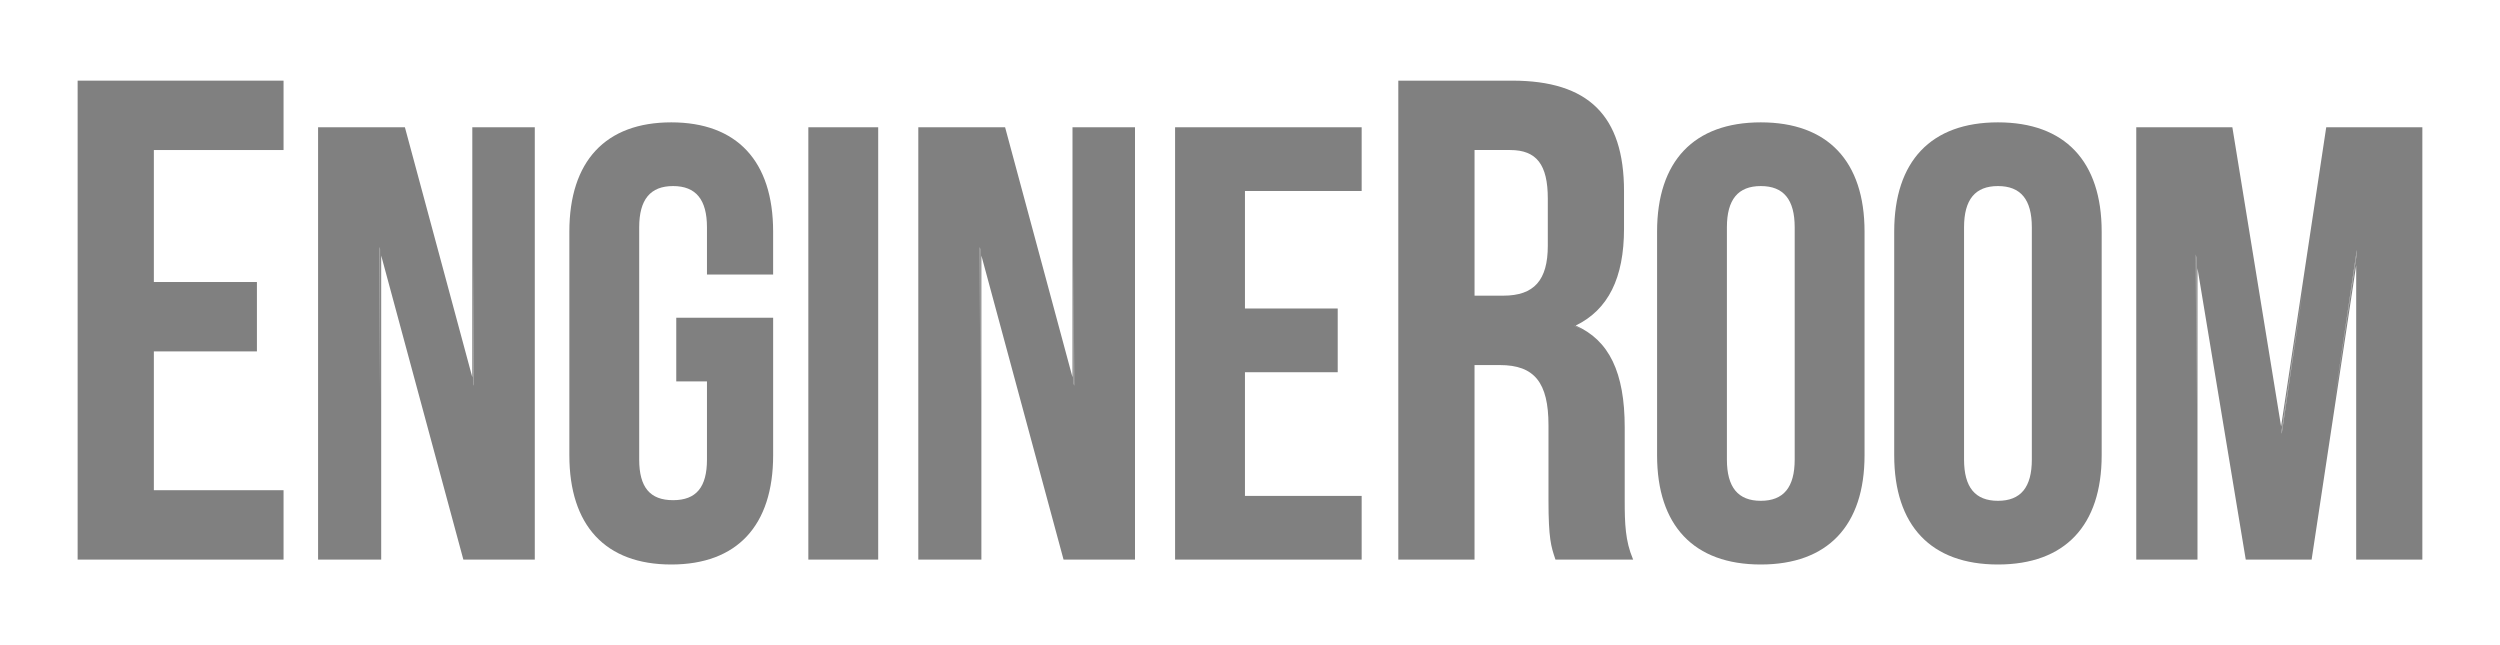 <?xml version="1.0" encoding="utf-8"?>
<!-- Generator: Adobe Illustrator 16.0.0, SVG Export Plug-In . SVG Version: 6.00 Build 0)  -->
<!DOCTYPE svg PUBLIC "-//W3C//DTD SVG 1.1//EN" "http://www.w3.org/Graphics/SVG/1.1/DTD/svg11.dtd">
<svg version="1.1" id="logo" xmlns="http://www.w3.org/2000/svg" xmlns:xlink="http://www.w3.org/1999/xlink" x="0px" y="0px"
	 width="155px" height="40px" viewBox="0 0 155 40" enable-background="new 0 0 155 40" xml:space="preserve">
<g>
	<path fill="#808080" d="M99.142,21.196c-0.03-0.032-0.056-0.068-0.089-0.098C99.086,21.128,99.111,21.165,99.142,21.196z"/>
	<path fill="#808080" d="M100.019,22.498c0.01,0.021,0.017,0.044,0.025,0.065C100.035,22.542,100.028,22.519,100.019,22.498z"/>
	<path fill="#808080" d="M99.595,21.743c0.021,0.029,0.036,0.063,0.056,0.093C99.631,21.806,99.615,21.773,99.595,21.743z"/>
	<polygon fill="#808080" points="60.742,15.322 60.776,24.83 60.776,15.448 	"/>
	<polygon fill="#808080" points="29.387,23.912 29.353,16.056 29.353,23.786 	"/>
	<polygon fill="#808080" points="66.6,23.912 66.566,16.056 66.566,23.786 	"/>
	<polygon fill="#808080" points="23.529,15.322 23.563,24.83 23.563,15.448 	"/>
	<path fill="#808080" d="M97.614,20.167c0.183,0.074,0.347,0.168,0.513,0.259c-0.163-0.091-0.32-0.188-0.501-0.265
		C97.621,20.163,97.618,20.165,97.614,20.167z"/>
	<polygon fill="#808080" points="136.14,15.775 136.174,25.2 136.174,15.985 	"/>
	<polygon fill="#808080" points="146.119,15.503 144.724,24.955 146.12,15.732 	"/>
	<polygon fill="#808080" points="141.449,26.777 141.467,26.887 142.828,17.639 	"/>
	<path fill="#808080" d="M98.377,20.559c0.067,0.042,0.124,0.097,0.188,0.143C98.501,20.655,98.444,20.602,98.377,20.559z"/>
	<polygon fill="#808080" points="4.848,5 4.813,5 4.813,5.035 4.813,34.66 4.813,34.695 4.848,34.695 17.544,34.695 17.58,34.695 
		17.58,34.66 17.58,30.428 17.58,30.393 17.544,30.393 9.539,30.393 9.539,21.787 15.894,21.787 15.929,21.787 15.929,21.751 
		15.929,17.52 15.929,17.485 15.894,17.485 9.539,17.485 9.539,9.302 17.544,9.302 17.58,9.302 17.58,9.268 17.58,5.035 17.58,5 
		17.544,5 	"/>
	<path fill="#808080" d="M100.732,31.063v-4.57c0-3.398-0.967-5.405-3.04-6.308c2.017-0.981,2.997-2.947,2.997-6.008v-2.328
		c0-4.673-2.203-6.849-6.933-6.849H86.73h-0.035v0.035V34.66v0.035h0.035h4.656h0.035V34.66V22.634h1.573
		c2.14,0,3.012,1.082,3.012,3.731v4.655c0,2.378,0.164,2.87,0.412,3.613l0.012,0.037l0.009,0.024h0.025h4.739h0.053l-0.021-0.05
		C100.77,33.539,100.732,32.462,100.732,31.063z M91.422,9.302h2.208c1.636,0,2.334,0.901,2.334,3.012v2.92
		c0,2.142-0.851,3.097-2.758,3.097h-1.784V9.302z M99.142,21.232c-0.03-0.032-0.056-0.068-0.089-0.099
		C99.086,21.164,99.111,21.2,99.142,21.232z M100.044,22.598c-0.009-0.021-0.016-0.044-0.025-0.064
		C100.028,22.554,100.035,22.578,100.044,22.598z M99.65,21.872c-0.02-0.031-0.035-0.064-0.056-0.093
		C99.615,21.808,99.631,21.841,99.65,21.872z M98.127,20.462c-0.166-0.092-0.33-0.187-0.513-0.259
		c0.004-0.002,0.007-0.005,0.012-0.007C97.807,20.273,97.964,20.369,98.127,20.462z M98.564,20.737
		c-0.063-0.046-0.12-0.1-0.188-0.143C98.444,20.637,98.501,20.69,98.564,20.737z"/>
	<path fill="#808080" d="M29.353,7.891h-0.07v0.071v15.427L25.118,7.943l-0.015-0.052h-0.054h-5.257h-0.071v0.071v26.664v0.07h0.071
		h3.771h0.071v-0.07V15.844l5.08,18.798l0.014,0.053h0.054h4.304h0.071v-0.07V7.961V7.891h-0.071H29.353z M29.387,23.912
		l-0.034-0.125v-7.73L29.387,23.912z M23.529,15.322l0.034,0.125v9.382L23.529,15.322z"/>
	<path fill="#808080" d="M41.618,7.586c-4.074,0-6.318,2.406-6.318,6.774v13.865c0,4.368,2.244,6.774,6.318,6.774
		c4.074,0,6.317-2.406,6.317-6.774v-8.457v-0.07h-0.071h-5.865h-0.071v0.07v3.809v0.07h0.071h1.833v4.844
		c0,1.719-0.667,2.52-2.101,2.52s-2.101-0.801-2.101-2.52V14.094c0-1.722,0.688-2.558,2.101-2.558s2.101,0.836,2.101,2.558v2.856
		v0.071h0.07h3.961h0.071V16.95v-2.59C47.935,9.992,45.691,7.586,41.618,7.586z"/>
	<polygon fill="#808080" points="50.188,7.891 50.117,7.891 50.117,7.961 50.117,34.625 50.117,34.695 50.188,34.695 54.377,34.695 
		54.448,34.695 54.448,34.625 54.448,7.961 54.448,7.891 54.377,7.891 	"/>
	<path fill="#808080" d="M66.566,7.891h-0.071v0.071v15.427L62.33,7.943l-0.014-0.052h-0.054h-5.257h-0.07v0.071v26.664v0.07h0.07
		h3.771h0.07v-0.07V15.844l5.08,18.798l0.015,0.053h0.054h4.304h0.071v-0.07V7.961V7.891h-0.071H66.566z M66.6,23.912l-0.034-0.125
		v-7.73L66.6,23.912z M60.742,15.322l0.034,0.125v9.382L60.742,15.322z"/>
	<polygon fill="#808080" points="72.926,7.891 72.855,7.891 72.855,7.961 72.855,34.625 72.855,34.695 72.926,34.695 84.353,34.695 
		84.423,34.695 84.423,34.625 84.423,30.816 84.423,30.746 84.353,30.746 77.187,30.746 77.187,23.078 82.867,23.078 82.938,23.078 
		82.938,23.007 82.938,19.198 82.938,19.127 82.867,19.127 77.187,19.127 77.187,11.841 84.353,11.841 84.423,11.841 84.423,11.771 
		84.423,7.961 84.423,7.891 84.353,7.891 	"/>
	<path fill="#808080" d="M109.17,7.586c-4.148,0-6.431,2.406-6.431,6.774v13.865c0,4.368,2.282,6.774,6.431,6.774
		c4.147,0,6.432-2.406,6.432-6.774V14.36C115.602,9.992,113.317,7.586,109.17,7.586z M107.068,14.094
		c0-1.722,0.688-2.558,2.102-2.558s2.101,0.836,2.101,2.558v14.398c0,1.721-0.688,2.558-2.101,2.558s-2.102-0.837-2.102-2.558
		V14.094z"/>
	<path fill="#808080" d="M123.872,7.586c-4.147,0-6.431,2.406-6.431,6.774v13.865c0,4.368,2.283,6.774,6.431,6.774
		s6.432-2.406,6.432-6.774V14.36C130.304,9.992,128.02,7.586,123.872,7.586z M121.771,14.094c0-1.722,0.688-2.558,2.102-2.558
		c1.414,0,2.101,0.836,2.101,2.558v14.398c0,1.721-0.687,2.558-2.101,2.558c-1.413,0-2.102-0.837-2.102-2.558V14.094z"/>
	<path fill="#808080" d="M150.117,7.891h-5.829h-0.061l-0.01,0.06l-2.789,18.487L138.416,7.95l-0.011-0.059h-0.06h-5.828h-0.069
		v0.071v26.664v0.07h0.069h3.656h0.071v-0.07V16.627l2.983,18.01l0.011,0.059h0.059h3.962h0.062l0.008-0.061l2.755-18.195v18.185
		v0.07h0.07h3.963h0.069v-0.07V7.961V7.891H150.117z M141.449,26.777l1.379-9.139l-1.361,9.248L141.449,26.777z M136.14,15.775
		l0.034,0.21V25.2L136.14,15.775z M144.724,24.955l1.396-9.452l0.001,0.229L144.724,24.955z"/>
</g>
</svg>
